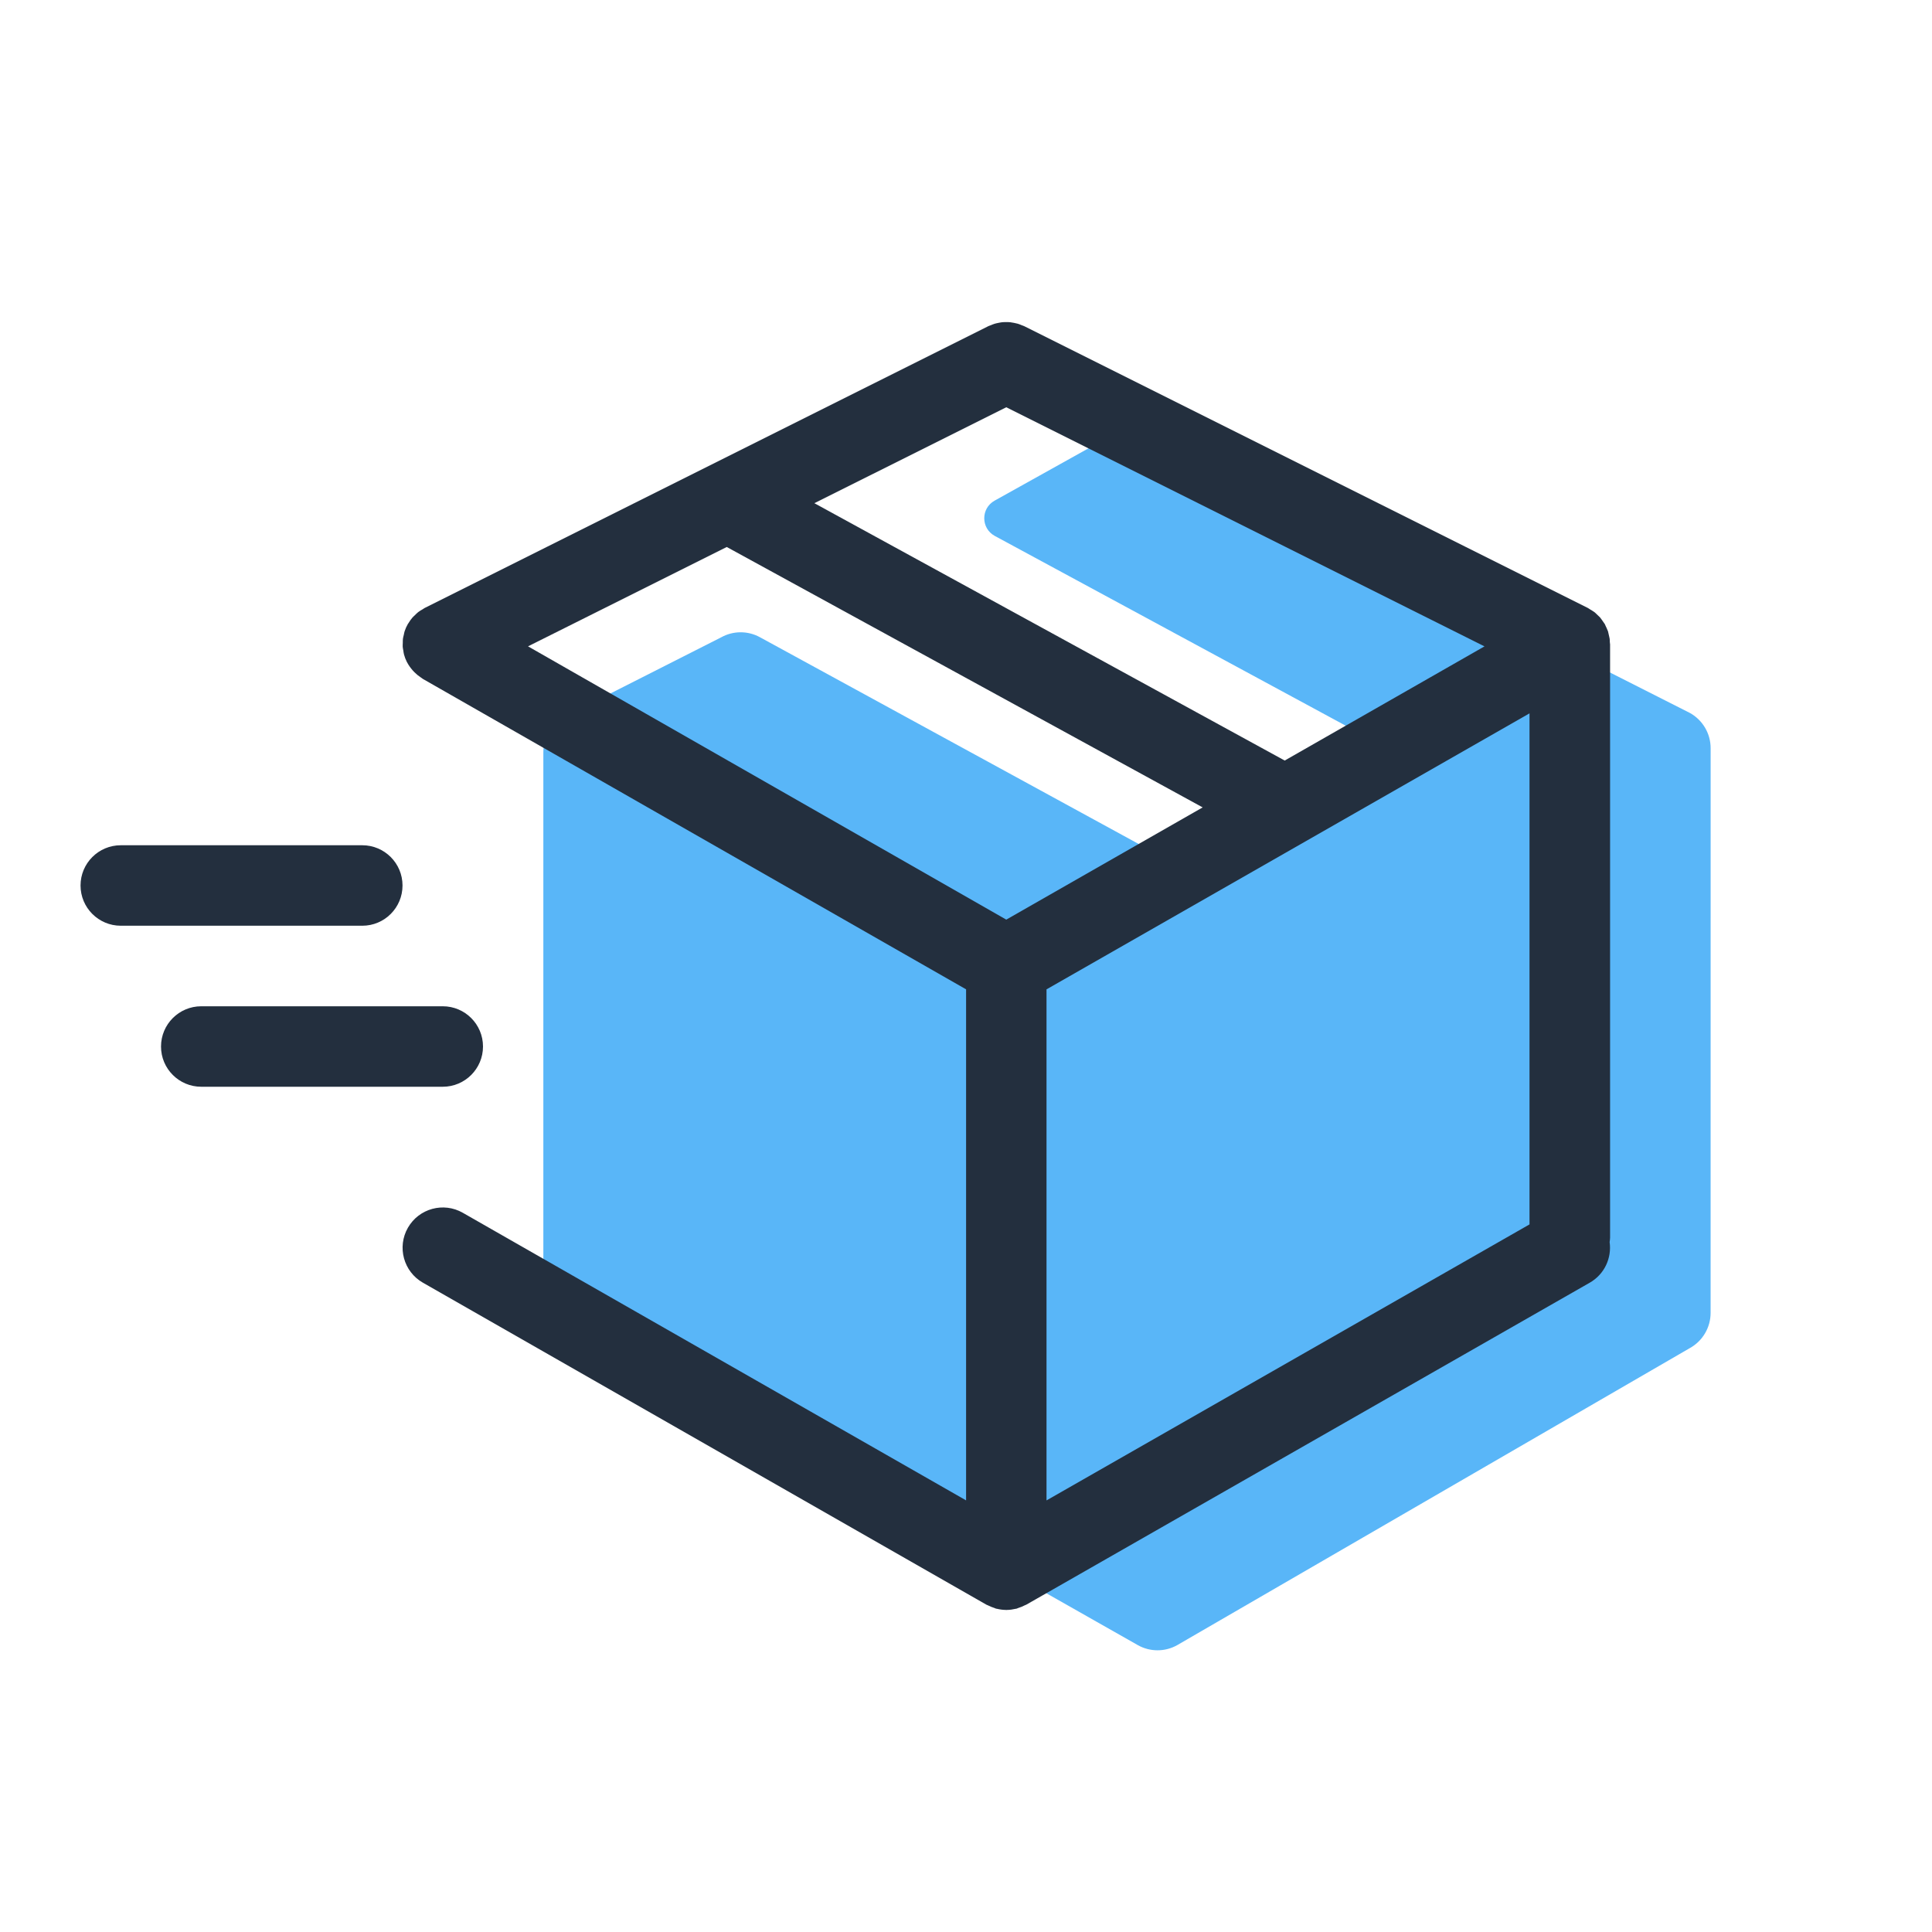<svg xmlns="http://www.w3.org/2000/svg" xmlns:xlink="http://www.w3.org/1999/xlink" id="Layer_1" x="0px" y="0px" viewBox="0 0 64 64" style="enable-background:new 0 0 64 64;" xml:space="preserve"> <style type="text/css"> .st0{fill:#59B6F8;} .st1{fill:#232F3E;} </style> <g id="Color_fills"> <path class="st0" d="M56.667,24.785c0-0.485-0.262-0.931-0.686-1.167L37.977,14.503c-0.403-0.224-0.892-0.224-1.295,0 l-3.735,2.082c-0.457,0.255-0.456,0.913,0.002,1.166l13.234,7.156l-6.88,3.915l-14.131-7.714 c-0.401-0.219-0.886-0.217-1.285,0.006l-5.2,2.635c-0.424,0.237-0.688,0.684-0.688,1.17v17.628 c0,0.486,0.263,0.934,0.688,1.171l19.01,10.782c0.403,0.224,0.892,0.224,1.295-0l16.99-9.845 c0.422-0.235,0.684-0.681,0.684-1.165L56.667,24.785L56.667,24.785z"></path> </g> <g id="Artwork"> <g> <path class="st1" d="M16,34.667c0-0.736-0.597-1.333-1.333-1.333h-8c-0.736,0-1.333,0.597-1.333,1.333 C5.333,35.403,5.931,36,6.667,36h8C15.403,36,16,35.403,16,34.667z"></path> <path class="st1" d="M13.334,29.333c0-0.736-0.597-1.333-1.333-1.333h-8c-0.736,0-1.333,0.597-1.333,1.333 c0,0.736,0.597,1.333,1.333,1.333h8C12.736,30.667,13.334,30.07,13.334,29.333z"></path> <path class="st1" d="M53.334,21.333c0-0.025-0.006-0.048-0.007-0.072c-0.002-0.032,0-0.063-0.004-0.095 c-0.002-0.018-0.008-0.036-0.011-0.055c-0.007-0.041-0.017-0.08-0.027-0.12 c-0.007-0.026-0.01-0.052-0.018-0.078c-0.006-0.017-0.015-0.032-0.021-0.049c-0.015-0.041-0.034-0.08-0.053-0.119 c-0.012-0.024-0.02-0.05-0.033-0.073c-0-0.001-0.001-0.001-0.001-0.002 c-0.006-0.01-0.014-0.018-0.02-0.028c-0.002-0.003-0.005-0.006-0.007-0.01 c-0.022-0.036-0.046-0.069-0.071-0.102c-0.018-0.024-0.034-0.05-0.054-0.073 c-0.011-0.013-0.024-0.023-0.035-0.035c-0.027-0.029-0.057-0.055-0.086-0.082 c-0.023-0.021-0.043-0.043-0.068-0.062c-0.013-0.01-0.027-0.018-0.041-0.027 c-0.035-0.025-0.072-0.046-0.11-0.068c-0.002-0.001-0.003-0.002-0.004-0.003 c-0.022-0.013-0.041-0.029-0.065-0.041l-18.667-9.333c-0.026-0.013-0.054-0.02-0.081-0.031 c-0.044-0.019-0.088-0.037-0.134-0.051c-0.041-0.012-0.081-0.02-0.122-0.028 c-0.044-0.009-0.087-0.017-0.132-0.022c-0.041-0.004-0.082-0.004-0.123-0.004 c-0.045-0-0.09,0-0.136,0.004c-0.041,0.004-0.081,0.012-0.121,0.02 c-0.044,0.009-0.088,0.017-0.131,0.03c-0.044,0.013-0.086,0.031-0.128,0.049c-0.028,0.012-0.057,0.018-0.084,0.032 l-18.667,9.333c-0.026,0.013-0.047,0.031-0.072,0.046c-0.05,0.029-0.101,0.057-0.147,0.093 c-0.041,0.031-0.074,0.068-0.11,0.103c-0.026,0.026-0.055,0.048-0.079,0.076 c-0.05,0.058-0.093,0.12-0.132,0.185c-0.006,0.01-0.015,0.018-0.021,0.029 c-0,0.001-0.001,0.001-0.001,0.002c-0.044,0.077-0.08,0.157-0.107,0.241 c-0.013,0.038-0.017,0.077-0.026,0.115c-0.011,0.046-0.025,0.091-0.03,0.137 c-0.005,0.043-0.003,0.086-0.004,0.129c-0.001,0.044-0.006,0.087-0.003,0.131 c0.003,0.044,0.014,0.086,0.021,0.129c0.007,0.042,0.01,0.085,0.022,0.127 c0.023,0.084,0.054,0.166,0.093,0.244c0.001,0.001,0.001,0.002,0.001,0.004 c0.002,0.004,0.006,0.007,0.008,0.011c0.049,0.095,0.112,0.181,0.182,0.263 c0.021,0.024,0.042,0.046,0.064,0.068c0.062,0.062,0.131,0.118,0.206,0.168c0.019,0.013,0.036,0.028,0.056,0.04 c0.006,0.003,0.01,0.008,0.015,0.011l17.995,10.283v16.929l-16.672-9.527c-0.639-0.366-1.454-0.143-1.819,0.496 c-0.365,0.639-0.143,1.454,0.496,1.819l18.667,10.667c0,0,0,0,0,0c0.017,0.009,0.035,0.013,0.052,0.022 c0.069,0.035,0.14,0.065,0.215,0.088c0.018,0.006,0.035,0.017,0.054,0.022 c0.011,0.003,0.022,0.003,0.033,0.005c0.093,0.022,0.19,0.036,0.29,0.037 c0.005,0,0.011,0.002,0.016,0.002c0.001,0,0.001-0,0.001-0s0.001,0,0.001,0 c0.005,0,0.011-0.002,0.016-0.002c0.1-0.001,0.196-0.015,0.29-0.037c0.011-0.003,0.022-0.002,0.033-0.005 c0.019-0.005,0.035-0.016,0.054-0.022c0.075-0.023,0.147-0.052,0.215-0.088c0.017-0.009,0.035-0.013,0.052-0.022 c0,0,0,0,0,0l18.667-10.667c0.488-0.279,0.73-0.818,0.657-1.343c0.005-0.049,0.015-0.098,0.015-0.148 V21.333L53.334,21.333z M24.075,18.12l15.765,8.626l-6.506,3.718l-15.842-9.053L24.075,18.12z M33.334,13.491 l15.842,7.921l-6.618,3.782L26.977,16.669L33.334,13.491z M34.667,32.774l16-9.143v16.929l-16,9.143V32.774z"></path> </g> </g> </svg>